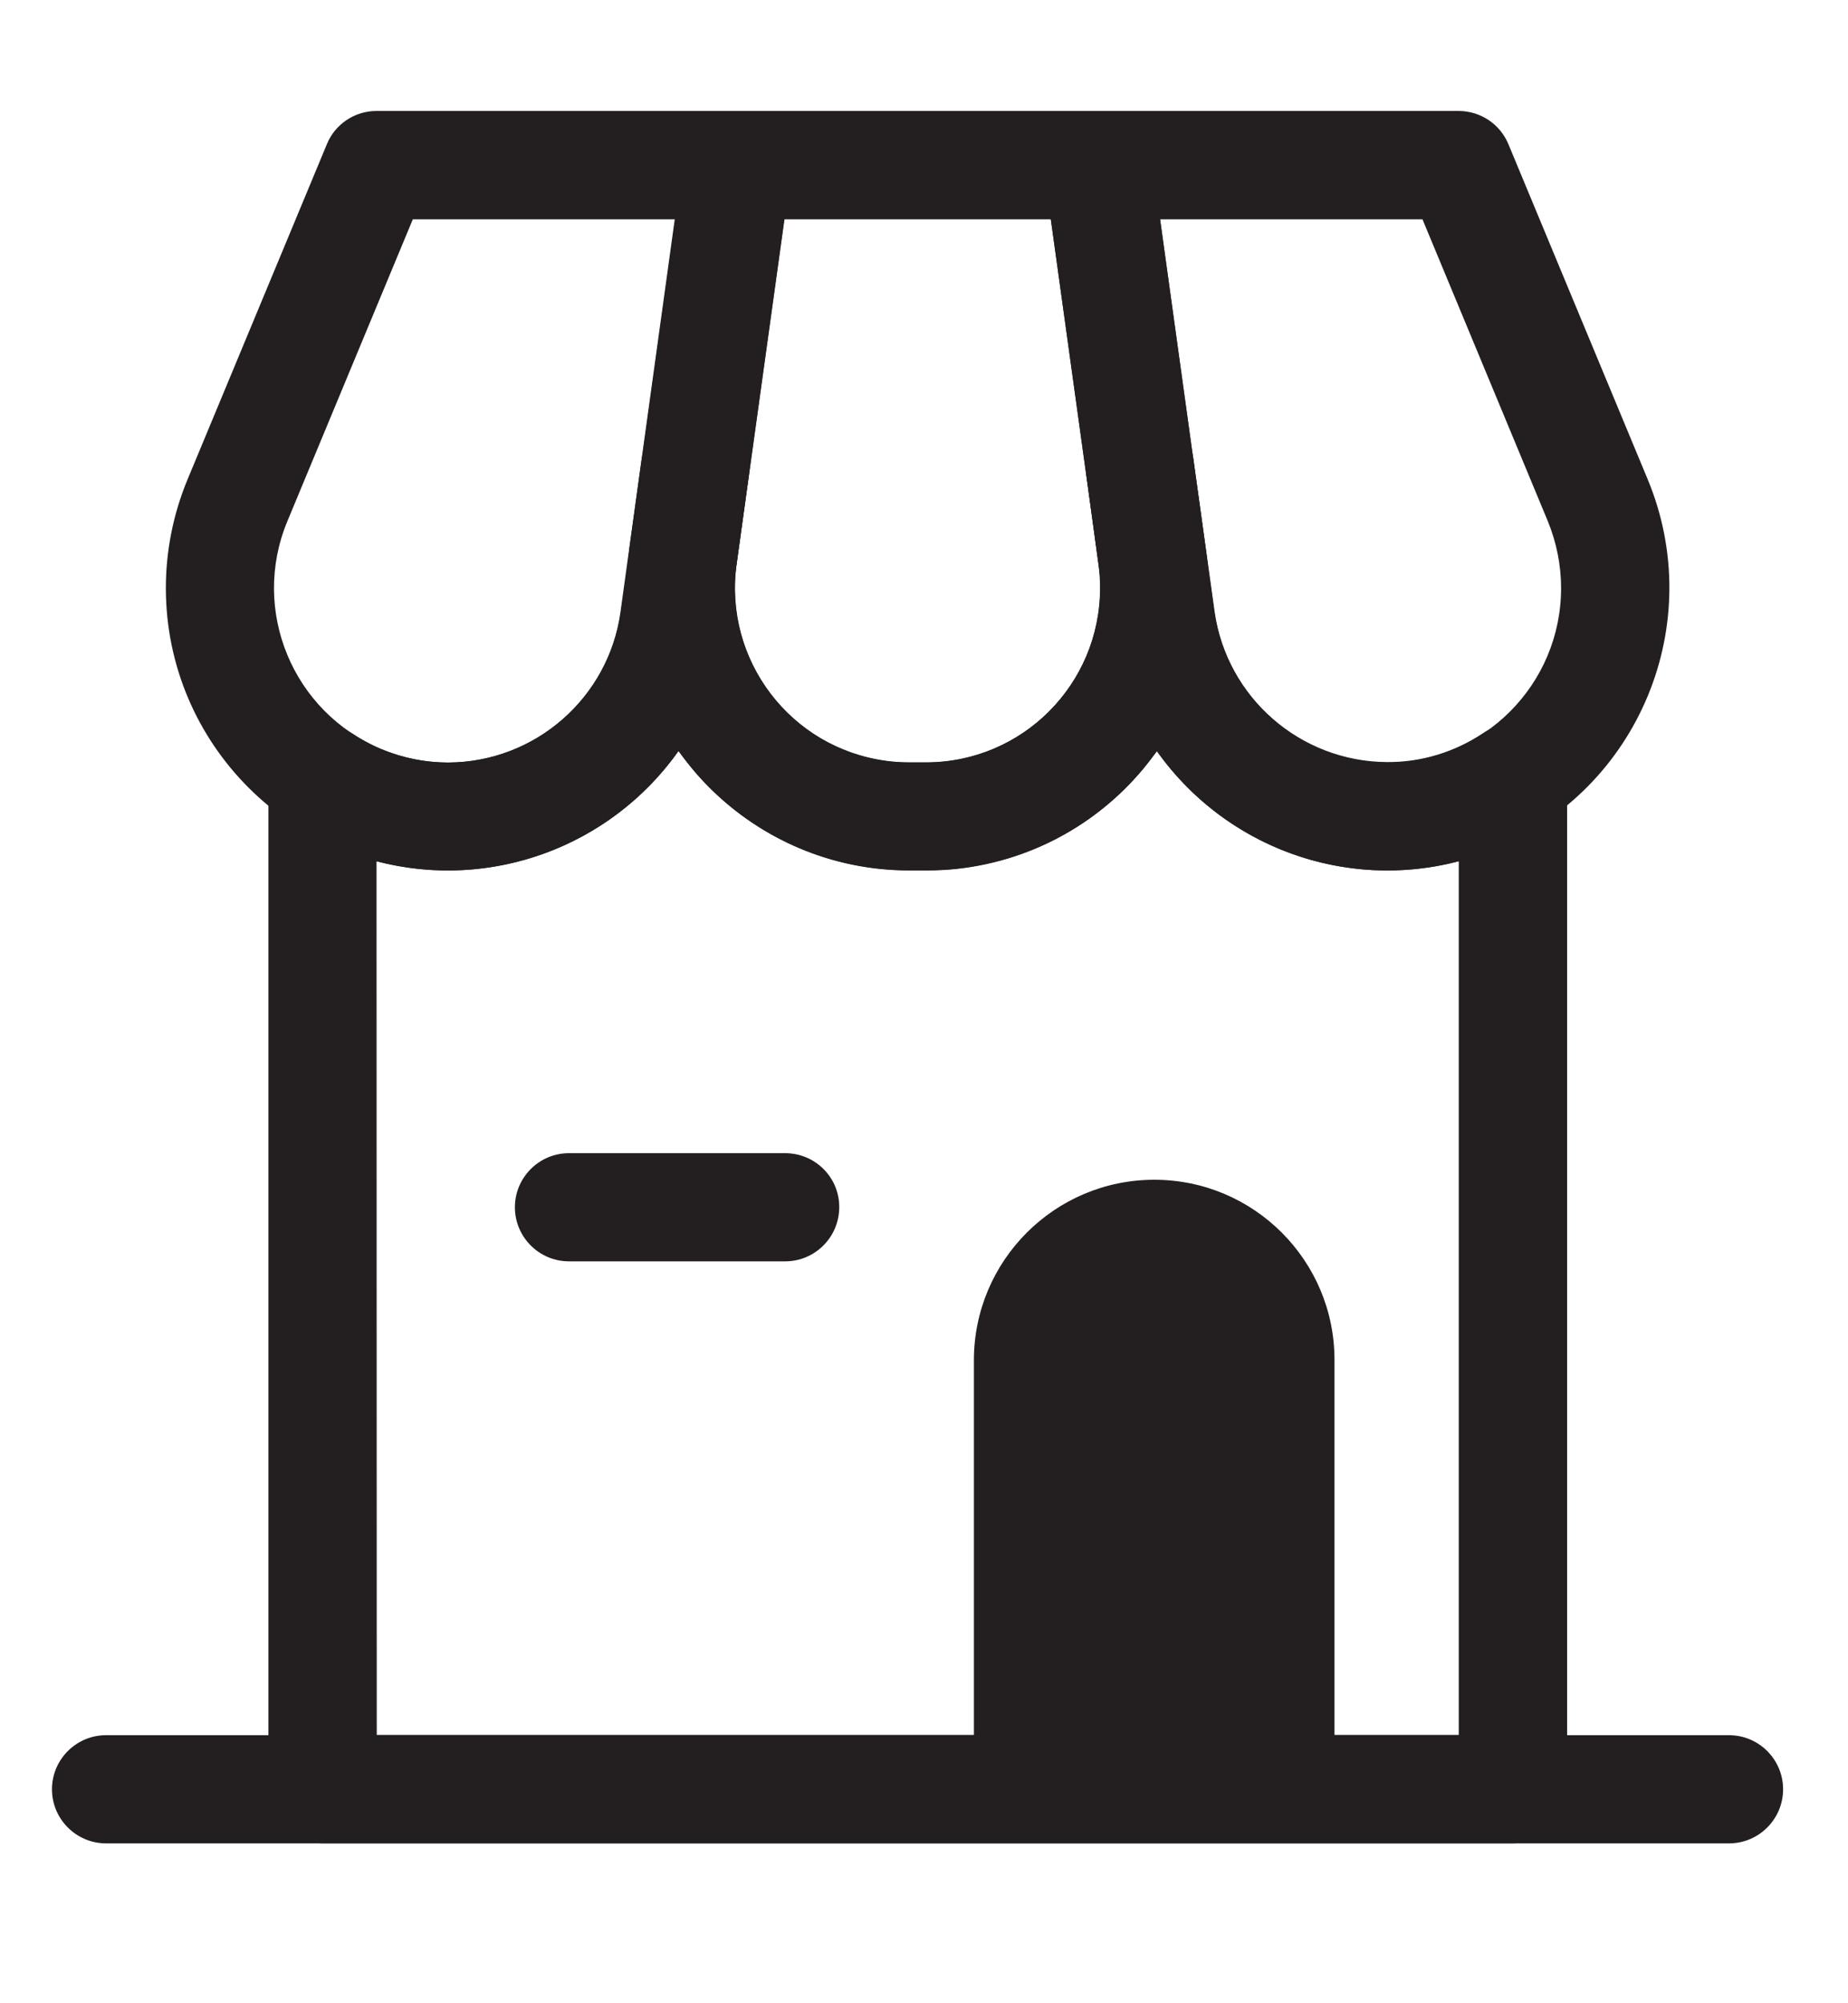 <?xml version="1.0" encoding="utf-8"?>
<!-- Generator: Adobe Illustrator 26.5.0, SVG Export Plug-In . SVG Version: 6.00 Build 0)  -->
<svg version="1.1" id="Calque_1" xmlns="http://www.w3.org/2000/svg" xmlns:xlink="http://www.w3.org/1999/xlink" x="0px" y="0px"
	 viewBox="0 0 800 866.5" style="enable-background:new 0 0 800 866.5;" xml:space="preserve">
<style type="text/css">
	.st0{clip-path:url(#SVGID_00000026140641389566249670000004998401321028854439_);}
	.st1{fill:#231F20;}
</style>
<g>
	<defs>
		<rect id="SVGID_1_" x="22.5" y="48" width="749.5" height="749.5"/>
	</defs>
	<clipPath id="SVGID_00000049183754940387497690000014042496468390814598_">
		<use xlink:href="#SVGID_1_"  style="overflow:visible;"/>
	</clipPath>
	<g id="Groupe_5488" style="clip-path:url(#SVGID_00000049183754940387497690000014042496468390814598_);">
		<path id="Tracé_8143" class="st1" d="M654.9,797.5H139.6c-12.9,0-23.4-10.5-23.4-23.4V336.8c0.1-12.9,10.7-23.4,23.6-23.3
			c4.5,0,9,1.4,12.8,3.9c12.3,8.2,26.7,12.5,41.5,12.5c37.6-0.1,69.4-27.8,74.7-65.1l3.6-25.8c0-0.4,0-0.8,0-1.3l5.4-39.1
			c2-12.8,13.9-21.6,26.7-19.6c12.5,1.9,21.2,13.5,19.7,26v0.3l-5.5,39.8c-5.2,41.3,24.1,79,65.4,84.2c3.1,0.4,6.3,0.6,9.4,0.6h7.3
			c41.7,0,75.4-33.8,75.4-75.5c0-3.4-0.2-6.9-0.7-10.3l-5.3-39.3c-1.6-12.8,7.5-24.5,20.4-26.1c12.6-1.6,24.1,7.2,26,19.7l9.2,66.2
			c5.3,37.2,37.1,64.9,74.7,65.1c14.8,0.1,29.2-4.3,41.5-12.5c10.8-7.2,25.3-4.2,32.5,6.5c2.5,3.8,3.9,8.3,3.9,12.8v437.4
			C678.3,787,667.8,797.5,654.9,797.5 M163.1,750.6h468.4v-378c-49.2,12.9-101.3-6.1-130.6-47.7c-2.4,3.2-4.9,6.5-7.7,9.7
			c-23.3,26.7-56.9,42-92.3,41.9h-7.3c-35.3,0-69-15.3-92.2-41.9c-2.7-3.2-5.3-6.5-7.7-9.7c-29.4,41.6-81.5,60.6-130.7,47.7
			L163.1,750.6z"/>
		<path id="Tracé_8144" class="st1" d="M499.7,510.4c-43.1,0-78.1,35-78.1,78.1v185.6h156.1V588.5
			C577.8,545.4,542.8,510.4,499.7,510.4"/>
		<path id="Tracé_8145" class="st1" d="M748.5,797.5H45.9c-12.9,0-23.4-10.5-23.4-23.4c0-12.9,10.5-23.4,23.4-23.4h702.6
			c12.9,0,23.4,10.5,23.4,23.4C771.9,787,761.4,797.5,748.5,797.5"/>
		<path id="Tracé_8146" class="st1" d="M339.9,498.9h-93.6c-12.9,0-23.4,10.5-23.4,23.4c0,12.9,10.5,23.4,23.4,23.4c0,0,0,0,0,0
			h93.6c12.9,0,23.4-10.5,23.4-23.4C363.4,509.4,352.9,498.9,339.9,498.9C340,498.9,340,498.9,339.9,498.9"/>
		<path id="Tracé_8147" class="st1" d="M194.1,376.6c-67.5,0-122.3-54.7-122.3-122.2c0-16.1,3.2-32.1,9.4-47l60.3-145
			C145,53.7,153.6,48,163,48h156.1c12.9,0,23.4,10.4,23.4,23.4c0,1.1-0.1,2.2-0.2,3.3l-27.2,196.5
			C306.6,331.5,255,376.4,194.1,376.6 M178.7,94.9l-54.3,130.6c-16,38.5,2.3,82.6,40.7,98.6c9.2,3.8,19,5.8,28.9,5.8
			c37.6-0.2,69.4-27.9,74.6-65.1l23.5-169.9L178.7,94.9z"/>
		<path id="Tracé_8148" class="st1" d="M400.9,376.6h-7.3c-67.5,0-122.3-54.8-122.3-122.3c0-5.6,0.4-11.2,1.2-16.7L296,68.2
			c1.6-11.6,11.5-20.2,23.2-20.2h156.1c11.7,0,21.6,8.6,23.2,20.2L522,237.6c9.3,66.9-37.4,128.6-104.3,137.9
			C412.1,376.3,406.5,376.6,400.9,376.6 M339.6,94.9L318.9,244c-5.7,41.3,23.1,79.4,64.4,85.1c3.4,0.5,6.9,0.7,10.3,0.7h7.3
			c41.7,0,75.4-33.8,75.4-75.5c0-3.4-0.2-6.9-0.7-10.3L454.9,94.9H339.6z"/>
		<path id="Tracé_8149" class="st1" d="M600.4,376.6c-61-0.2-112.5-45.1-121.1-105.5L452.1,74.6c-1.8-12.8,7.1-24.6,19.9-26.4
			c1.1-0.2,2.2-0.2,3.3-0.2h156.1c9.5,0,18,5.7,21.6,14.4l60.3,145c25.9,62.4-3.7,133.9-66.1,159.8
			C632.4,373.5,616.5,376.6,600.4,376.6 M502.2,94.9l23.5,169.9c5.3,37.2,37.1,64.9,74.7,65.1c41.7,0,75.4-33.8,75.4-75.5
			c0-9.9-2-19.7-5.7-28.8L615.8,94.9H502.2z"/>
	</g>
</g>
</svg>
